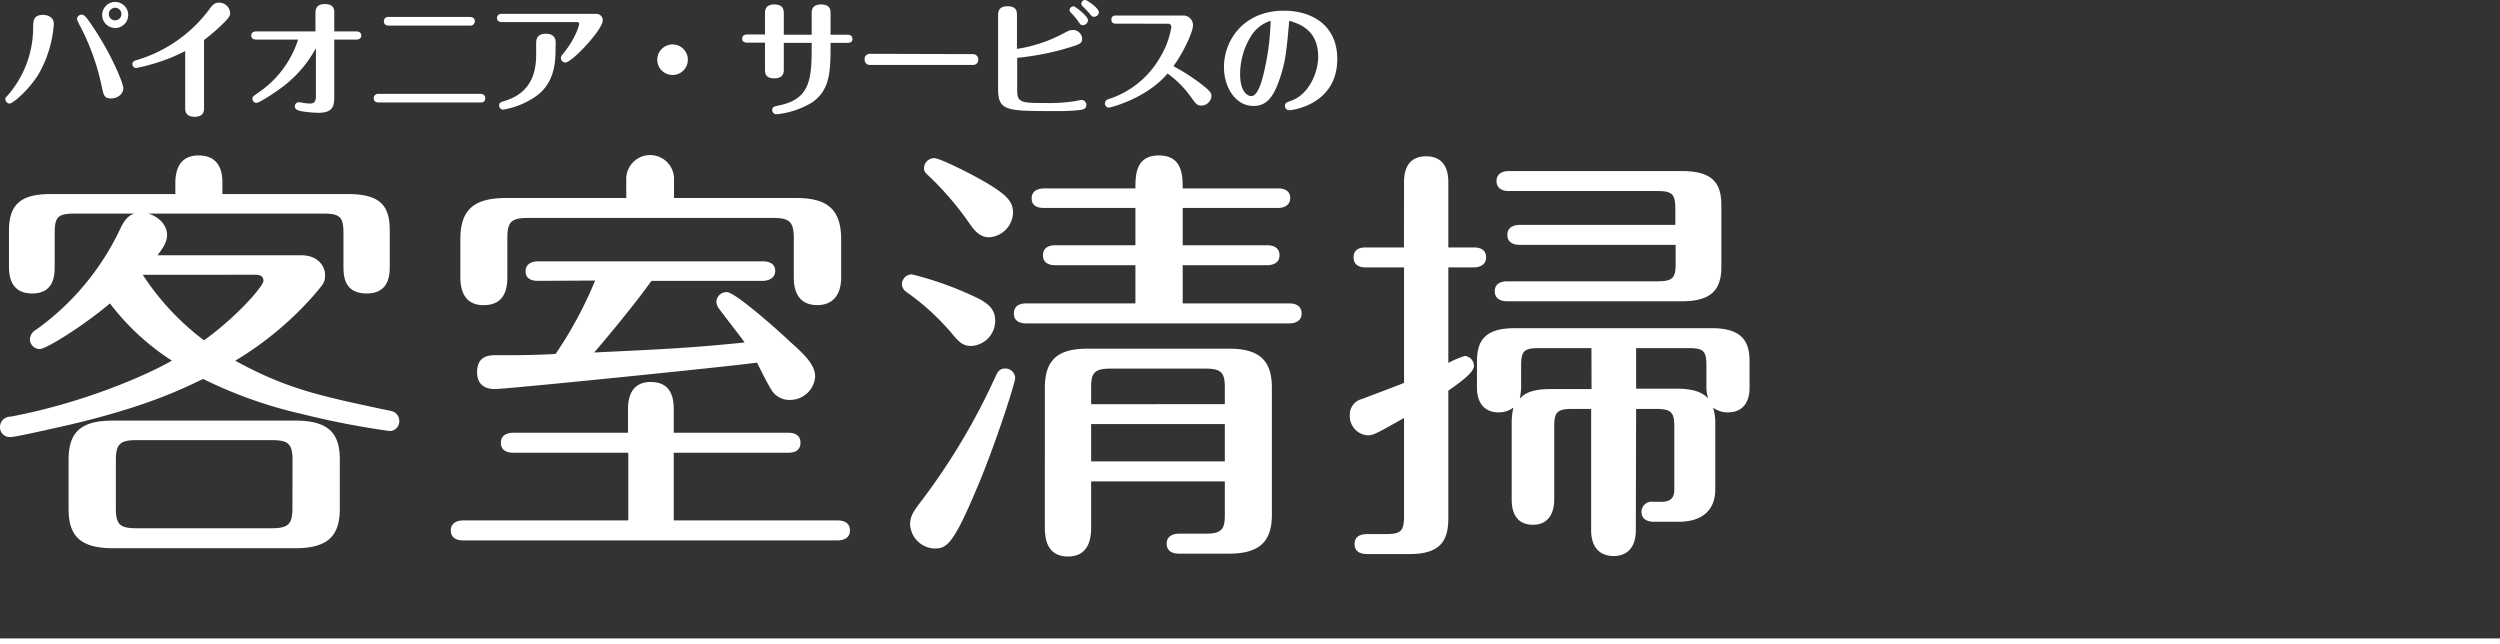 <svg xmlns="http://www.w3.org/2000/svg" viewBox="0 0 432 111.32"><rect x="0" y="0" width="432" height="111.32" fill="#333333" stroke="none"/><defs><style>.cls-1{fill:#fff;}.cls-2{fill:none;stroke:#fff;stroke-miterlimit:10;}</style></defs><title>hotel_top_tytle</title><g id="レイヤー_2" data-name="レイヤー 2"><g id="レイヤー_2-2" data-name="レイヤー 2"><path class="cls-1" d="M12.82,36.91c-2.92,0-3.37.67-3.37,3.45v5.55c0,1.5,0,4.8-3.9,4.8-4,0-4-3.53-4-4.88v-6c0-4.95,2.55-6.3,7.35-6.3H30.3v-1.8c0-1.05,0-4.87,4-4.87,4.13,0,4.13,3.67,4.13,4.87v1.8H60.07c5.63,0,7.28,2,7.28,6.3v6.08c0,1.42,0,4.8-4,4.8s-4-3.23-4-4.8V40.36c0-2.78-.52-3.45-3.37-3.45H25.65c2.32.75,3.22,2.4,3.22,3.67s-.75,2.33-1.65,3.53H52.05c3,0,4.12,2,4.12,3.37s-.3,1.58-1.8,3.38A57.37,57.37,0,0,1,40.65,62.33C49.57,67.21,55.2,68.41,67.5,71A1.76,1.76,0,0,1,69,72.76a1.68,1.68,0,0,1-1.65,1.72,140.31,140.31,0,0,1-15.08-2.92A76.87,76.87,0,0,1,35.1,65.48c-3.6,1.73-10.2,5-24.23,8.18-1.42.3-8.1,1.87-9.15,1.87A1.69,1.69,0,0,1,0,73.81,1.79,1.79,0,0,1,1.8,72c12.52-2.33,23.62-7.2,27.9-9.68A41.94,41.94,0,0,1,19,52.43C14.47,56.26,8,60.31,6.9,60.31a1.7,1.7,0,0,1-1.73-1.73A2.07,2.07,0,0,1,6.3,56.93a44.94,44.94,0,0,0,14.62-17.7c.9-1.72,1.5-2,2.25-2.32Zm45.9,51c0,4.57-1.95,6.82-7.65,6.82H19.5c-5.85,0-7.65-2.32-7.65-6.82V79.43c0-4.87,2.25-6.75,7.65-6.75H51.07c6.08,0,7.65,2.55,7.65,6.75Zm-8.17-8.33c0-2.85-.68-3.52-3.53-3.52H23.47c-2.85,0-3.45.82-3.45,3.52v8.18c0,2.7.53,3.52,3.45,3.52H47c2.93,0,3.53-.82,3.53-3.52ZM24.67,47.48A44.66,44.66,0,0,0,35.25,58.81C41,54.68,45.52,49.43,45.52,48.53c0-1.05-1-1.05-1.35-1.05Z"/><path class="cls-1" d="M108.52,70.66c0-2.33.83-4.65,3.9-4.65s4,2,4,4.65v4.12h19.8c.68,0,2.1.15,2.1,1.73s-1.42,1.72-2.1,1.72h-19.8v11.7h28.35c.75,0,2.1.23,2.1,1.73s-1.42,1.72-2.1,1.72H80c-.75,0-2.1-.22-2.1-1.72s1.42-1.73,2.1-1.73h28.57V78.23H88.65c-.75,0-2.1-.22-2.1-1.72s1.42-1.73,2.1-1.73h19.87Zm-.3-36.45V31.13a4.13,4.13,0,1,1,8.25,0v3.08H137.4c4.95,0,7.95,1.42,7.95,7.12V48c0,2.55-1.13,4.72-4.13,4.72-3.22,0-4.05-2.4-4.05-4.72V41.18c0-2.85-.75-3.52-3.52-3.52H91.2c-2.93,0-3.53.75-3.53,3.52v6.75c0,2.63-.9,4.8-4.12,4.8s-4-2.47-4-4.8v-6.6c0-5.17,2.4-7.12,8-7.12ZM92.92,48.53c-.82,0-2.1-.22-2.1-1.65s1.35-1.72,2.1-1.72h38.93c.75,0,2.1.22,2.1,1.65s-1.43,1.72-2.1,1.72H112.57c-2.92,4.13-8.32,10.58-9.9,12.38,11.1-.53,16.43-.75,26-1.73-.68-1-3.83-5-4.43-5.85a2.16,2.16,0,0,1-.45-1.2,1.75,1.75,0,0,1,1.8-1.65c1.43,0,8.63,6.38,11,8.63,2.62,2.32,4.27,4,4.27,6a4.37,4.37,0,0,1-4.42,4,3.66,3.66,0,0,1-3.23-1.88c-.75-1.27-1.72-3.22-2.4-4.57-4.12.6-43.27,4.57-45.3,4.57-1.5,0-3.07-.6-3.07-2.92,0-2.93,2.25-2.93,3.22-2.93,3.68,0,6.68,0,10.35-.22a69.76,69.76,0,0,0,6.83-12.68Z"/><path class="cls-1" d="M169.12,51.61c1.88,1,2.85,2,2.85,3.82a4.36,4.36,0,0,1-4.12,4.35c-1.43,0-2.1-.6-3.38-2.17a42.06,42.06,0,0,0-7.8-7.13,1.71,1.71,0,0,1-.82-1.35,1.73,1.73,0,0,1,1.72-1.72A57.74,57.74,0,0,1,169.12,51.61Zm6.3,13.72c0,.68-2.55,8.93-5.77,17-4.8,11.7-5.93,12.45-8.18,12.45a4.38,4.38,0,0,1-4.2-4.12c0-1.5.53-2.25,2.25-4.5A112.27,112.27,0,0,0,171.9,65.33c.45-1,.75-1.65,1.8-1.65A1.68,1.68,0,0,1,175.42,65.33Zm-4.72-33.6c2.92,1.8,4.35,2.93,4.35,5A4.39,4.39,0,0,1,170.92,41c-1.2,0-2.17-.6-3.3-2.25a52.5,52.5,0,0,0-7.5-8.7,1.32,1.32,0,0,1-.45-1,1.76,1.76,0,0,1,1.8-1.72C162.22,27.31,167,29.56,170.7,31.73Zm50.25.83c.67,0,2,.22,2,1.65s-1.35,1.72-2,1.72H204.37v6.45H219c.75,0,2.1.23,2.1,1.73s-1.43,1.72-2.1,1.72H204.37v6.6h18.45c.75,0,2.1.23,2.1,1.73s-1.42,1.72-2.1,1.72H177.3c-.68,0-2.1-.15-2.1-1.72s1.42-1.73,2.1-1.73h18.9v-6.6H182.32c-.75,0-2.1-.22-2.1-1.72s1.35-1.73,2.1-1.73H196.2V35.93H180.37c-.75,0-2.1-.15-2.1-1.65s1.43-1.72,2.1-1.72H196.2c0-2.18,0-5.7,4.05-5.7s4.12,3.45,4.12,5.7Zm-32.4,50.62v7.73c0,1.42,0,5.25-4,5.25s-4-3.75-4-5.25V67c0-5.17,2.63-6.75,7.43-6.75h24.37c5.25,0,7.43,2,7.43,6.75V89c0,5-2.63,6.67-7.43,6.67H203.7c-.75,0-2.1-.22-2.1-1.72s1.42-1.73,2.1-1.73h4.72c2.78,0,3.23-.9,3.23-3.22V83.18Zm23.1-13.35V67c0-2.4-.45-3.3-3.23-3.3H191.77c-2.77,0-3.22.9-3.22,3.23v2.92Zm0,9.9V73.28h-23.1v6.45Z"/><path class="cls-1" d="M242.62,31.43c0-1.95.6-4.42,3.83-4.42,2.85,0,3.82,2,3.82,4.42V42.76h4.43c.82,0,2.1.22,2.1,1.72s-1.5,1.73-2.1,1.73h-4.43v16.5a17,17,0,0,1,2.85-1.2,1.73,1.73,0,0,1,1.58,1.72c0,1.2-2.63,3-4.43,4.28v22c0,3.75-1.2,6.23-6.67,6.23h-7.2c-.6,0-2.33,0-2.33-1.73s1.73-1.72,2.33-1.72h3.07c2.63,0,3.15-.53,3.15-3.15V72.23c-4.8,2.7-5.32,3-6.3,3a3.32,3.32,0,0,1-3.07-3.45,2.77,2.77,0,0,1,2.17-2.85c1.13-.45,6.15-2.32,7.2-2.77V46.21H236c-.67,0-2.1-.15-2.1-1.73s1.35-1.72,2.1-1.72h6.6Zm40.05,60.23c0,2.32-1,4.42-3.82,4.42s-3.9-2-3.9-4.42v-21h-3.23c-2.7,0-3.15.6-3.15,3.07v12.6c0,2.18-.9,4.35-3.67,4.35s-3.68-2-3.68-4.35V73.13a11.29,11.29,0,0,1,.3-2.7,4.27,4.27,0,0,1-2.55.83c-2.55,0-3.75-1.73-3.75-4.28v-4.5c0-3.45,1.2-5.77,6.53-5.77H295.8c5.55,0,6.52,2.62,6.52,5.77v4.58c0,2.47-1.2,4.2-3.75,4.2a4.11,4.11,0,0,1-2.55-.83,8.43,8.43,0,0,1,.38,2.7v11.4c0,4-2.7,5.63-6.3,5.63h-4.35c-.75,0-2.1-.23-2.1-1.73a1.75,1.75,0,0,1,2-1.72h1.5c2.17,0,2.17-1.5,2.17-2.18V73.73c0-2.4-.45-3.07-3.15-3.07h-3.45Zm-20.1-49.35c-.75,0-2.1-.23-2.1-1.73s1.43-1.72,2.1-1.72H289.5v-2.7c0-2.63-.53-3.15-3.15-3.15H260.7c-.75,0-2.1-.23-2.1-1.73s1.42-1.72,2.1-1.72h29.92c5.33,0,6.83,2.1,6.83,5.92V46.13c0,4-1.8,5.93-6.83,5.93H260.4c-.75,0-2.1-.23-2.1-1.73s1.35-1.72,2.1-1.72h26c2.7,0,3.15-.6,3.15-3.08V42.31ZM275,60.16h-9.08c-2.55,0-3.07.45-3.07,3.07V67a12.23,12.23,0,0,1-.23,1.88c.68-.68,1.65-1.65,5.4-1.65h7Zm7.72,7h6.9c3.75,0,4.8,1,5.55,1.65a5.82,5.82,0,0,1-.3-1.8V63.23c0-2.55-.45-3.07-3-3.07h-9.15Z"/><path class="cls-1" d="M9.3,4.16a20.29,20.29,0,0,1-2.58,8.56c-1.67,2.79-4.49,5.17-5.06,5.17a.75.75,0,0,1-.73-.73c0-.24,0-.28.47-.75A17.92,17.92,0,0,0,5.73,4.88c0-1.36.07-2.31,1.74-2.31C7.53,2.57,9.3,2.57,9.3,4.16ZM17.59,15A39.77,39.77,0,0,0,13.85,4.51a7.66,7.66,0,0,1-.55-1.19.81.81,0,0,1,.84-.79c.48,0,1,.75,1.65,1.72,3.36,4.86,5.52,10.12,5.52,11,0,1.21-1.32,1.76-2,1.76C18,17.05,17.9,16.44,17.59,15ZM22.15,2.44a2.25,2.25,0,1,1-4.49,0,2.25,2.25,0,0,1,4.49,0Zm-3.35,0a1.09,1.09,0,1,0,1.1-1.1A1.1,1.1,0,0,0,18.8,2.44Z"/><path class="cls-1" d="M35.26,18.66c0,.42,0,1.52-1.61,1.52S32,19.16,32,18.66V8.82a30.22,30.22,0,0,1-6,2.34,23.84,23.84,0,0,1-2.48.59.67.67,0,0,1-.64-.68c0-.46.37-.57.66-.66A24.25,24.25,0,0,0,36.09,1.72C36.6,1,37,.46,37.83.46A1.91,1.91,0,0,1,39.77,2.2c0,.57-.2.9-1.63,2.27a33.53,33.53,0,0,1-2.88,2.44Z"/><path class="cls-1" d="M44.27,6.84c-.85,0-.85-.59-.85-.7,0-.64.59-.71.85-.71H54.51V2.24c0-.41,0-1.54,1.62-1.54s1.63,1,1.63,1.52V5.43h3.81c.46,0,.86.2.86.71,0,.11,0,.7-.86.7H57.76v9.71c0,1.58-.06,2.94-2.73,2.94a18.37,18.37,0,0,1-3.08-.3c-.48-.11-1-.27-1-.82a.69.69,0,0,1,.75-.7c.13,0,.72.11.83.13a7.28,7.28,0,0,0,1,.09c.53,0,1.06-.11,1.06-1.23V8.32A20.74,20.74,0,0,1,48.3,15.4c-1.28.93-3.54,2.38-4,2.38a.72.72,0,0,1-.68-.71c0-.35.09-.41,1-1.05a17.52,17.52,0,0,0,6.89-9.18Z"/><path class="cls-1" d="M83,16.22c.48,0,.85.22.85.74,0,.75-.61.75-.85.75H65.44c-.46,0-.86-.2-.86-.75a.75.75,0,0,1,.86-.74ZM81.19,2.93c.46,0,.86.22.86.74a.75.75,0,0,1-.86.75h-14c-.5,0-.86-.22-.86-.75a.74.74,0,0,1,.86-.74Z"/><path class="cls-1" d="M102.89,2.4a1.12,1.12,0,0,1,1.27,1.1c0,1.63-5.32,7.3-6.47,7.3a.79.79,0,0,1-.77-.77c0-.28.16-.48.42-.79a15.48,15.48,0,0,0,2.22-3.56,7.22,7.22,0,0,0,.53-1.54s0-.33-.44-.33H86.71c-.44,0-.83-.18-.83-.71a.72.72,0,0,1,.83-.7ZM96,8.49c0,2.53-.27,6.08-3.61,8.3A14.17,14.17,0,0,1,87,18.94a.71.71,0,0,1-.75-.7c0-.53.35-.62.92-.79,5.22-1.54,5.48-5.92,5.48-8.21V7.39c0-1,.55-1.56,1.67-1.56,1.43,0,1.7.84,1.7,1.56Z"/><path class="cls-1" d="M118.86,10.32a2.64,2.64,0,1,1-2.64-2.64A2.64,2.64,0,0,1,118.86,10.32Z"/><path class="cls-1" d="M140.26,6V2.27c0-.38,0-1.5,1.63-1.5s1.63,1.08,1.63,1.5V6h2.95c.46,0,.83.22.83.71,0,.15,0,.7-.83.7h-2.95c0,4.78,0,8.05-3.17,10.28a14.71,14.71,0,0,1-6.2,2.06.72.72,0,0,1-.71-.72c0-.57.35-.64,1.21-.82,5.61-1.16,5.61-4.92,5.61-10.8h-4.82V12c0,.42,0,1.54-1.63,1.54s-1.62-1-1.62-1.54V7.37h-3.08c-.44,0-.86-.18-.86-.68,0-.68.61-.73.86-.73h3.08V2.31c0-.42,0-1.54,1.6-1.54s1.65,1,1.65,1.54V6Z"/><path class="cls-1" d="M168.14,9.35a.9.9,0,0,1,.9.93.86.86,0,0,1-.9.94H150.31a.88.88,0,0,1-.9-.92.89.89,0,0,1,.9-1Z"/><path class="cls-1" d="M175.77,15.69c0,2.11.92,2.11,5,2.11a27.36,27.36,0,0,0,4.53-.26c.24,0,1.37-.27,1.61-.27a.84.84,0,0,1,.81.86c0,.77-.75.84-1.3.9a36,36,0,0,1-4.27.16c-8.16,0-9.68,0-9.68-3.81V2.62c0-.44,0-1.54,1.63-1.54s1.63,1,1.63,1.54V8.45a25,25,0,0,0,8-2.66c.93-.49,1.15-.6,1.57-.6A1.59,1.59,0,0,1,187,6.71c0,.9-.55,1-3.57,1.89A48.8,48.8,0,0,1,175.77,10ZM188,3.48a.92.92,0,0,1-.88.88c-.35,0-.44-.14-.9-.8a10.14,10.14,0,0,0-1.14-1.34.66.66,0,0,1-.25-.5.67.67,0,0,1,.73-.62C185.89,1.17,188,2.79,188,3.48Zm1.89-1.39a.85.85,0,0,1-.83.81c-.33,0-.4-.08-.9-.7-.2-.22-.66-.7-1.06-1.1a.6.6,0,0,1-.24-.48.64.64,0,0,1,.7-.62C187.78,0,189.87,1.36,189.87,2.09Z"/><path class="cls-1" d="M192.89,4.09c-.25,0-.84,0-.84-.7s.59-.71.84-.71h11.57a1.67,1.67,0,0,1,1.69,1.68c0,1.14-1.56,4.53-3.38,7.08a34.43,34.43,0,0,1,5.14,3.35c1.19.94,1.43,1.32,1.43,1.78a1.76,1.76,0,0,1-1.78,1.67c-.72,0-.94-.31-1.89-1.65a17.23,17.23,0,0,0-3.92-3.89c-3.52,4.22-9.72,5.89-10.16,5.89a.69.69,0,0,1-.66-.72.76.76,0,0,1,.59-.73A15.8,15.8,0,0,0,200.41,10a14.61,14.61,0,0,0,2-5.33.53.53,0,0,0-.57-.57Z"/><path class="cls-1" d="M221.11,13.69c-1,2.88-2.11,4.62-4.49,4.62-3.21,0-5.12-3.33-5.12-6.71,0-4.58,3.34-9.75,10.36-9.75,4.8,0,9.22,2.48,9.22,8.34,0,7.92-7.83,8.86-8.3,8.86a.73.73,0,0,1-.74-.74c0-.53.22-.6,1.14-.93,3-1.1,4.6-4.82,4.6-7.59,0-4.44-3-5.63-5-6.2C222.3,8.89,222.15,10.65,221.11,13.69Zm-4.93-7.46a12.55,12.55,0,0,0-1.89,6.55c0,3.28,1.41,3.83,1.94,3.83,1,0,1.65-2.13,1.89-2.95a43.58,43.58,0,0,0,1.45-10.07A6.18,6.18,0,0,0,216.18,6.23Z"/><line class="cls-2" y1="110.82" x2="432" y2="110.82"/></g></g></svg>